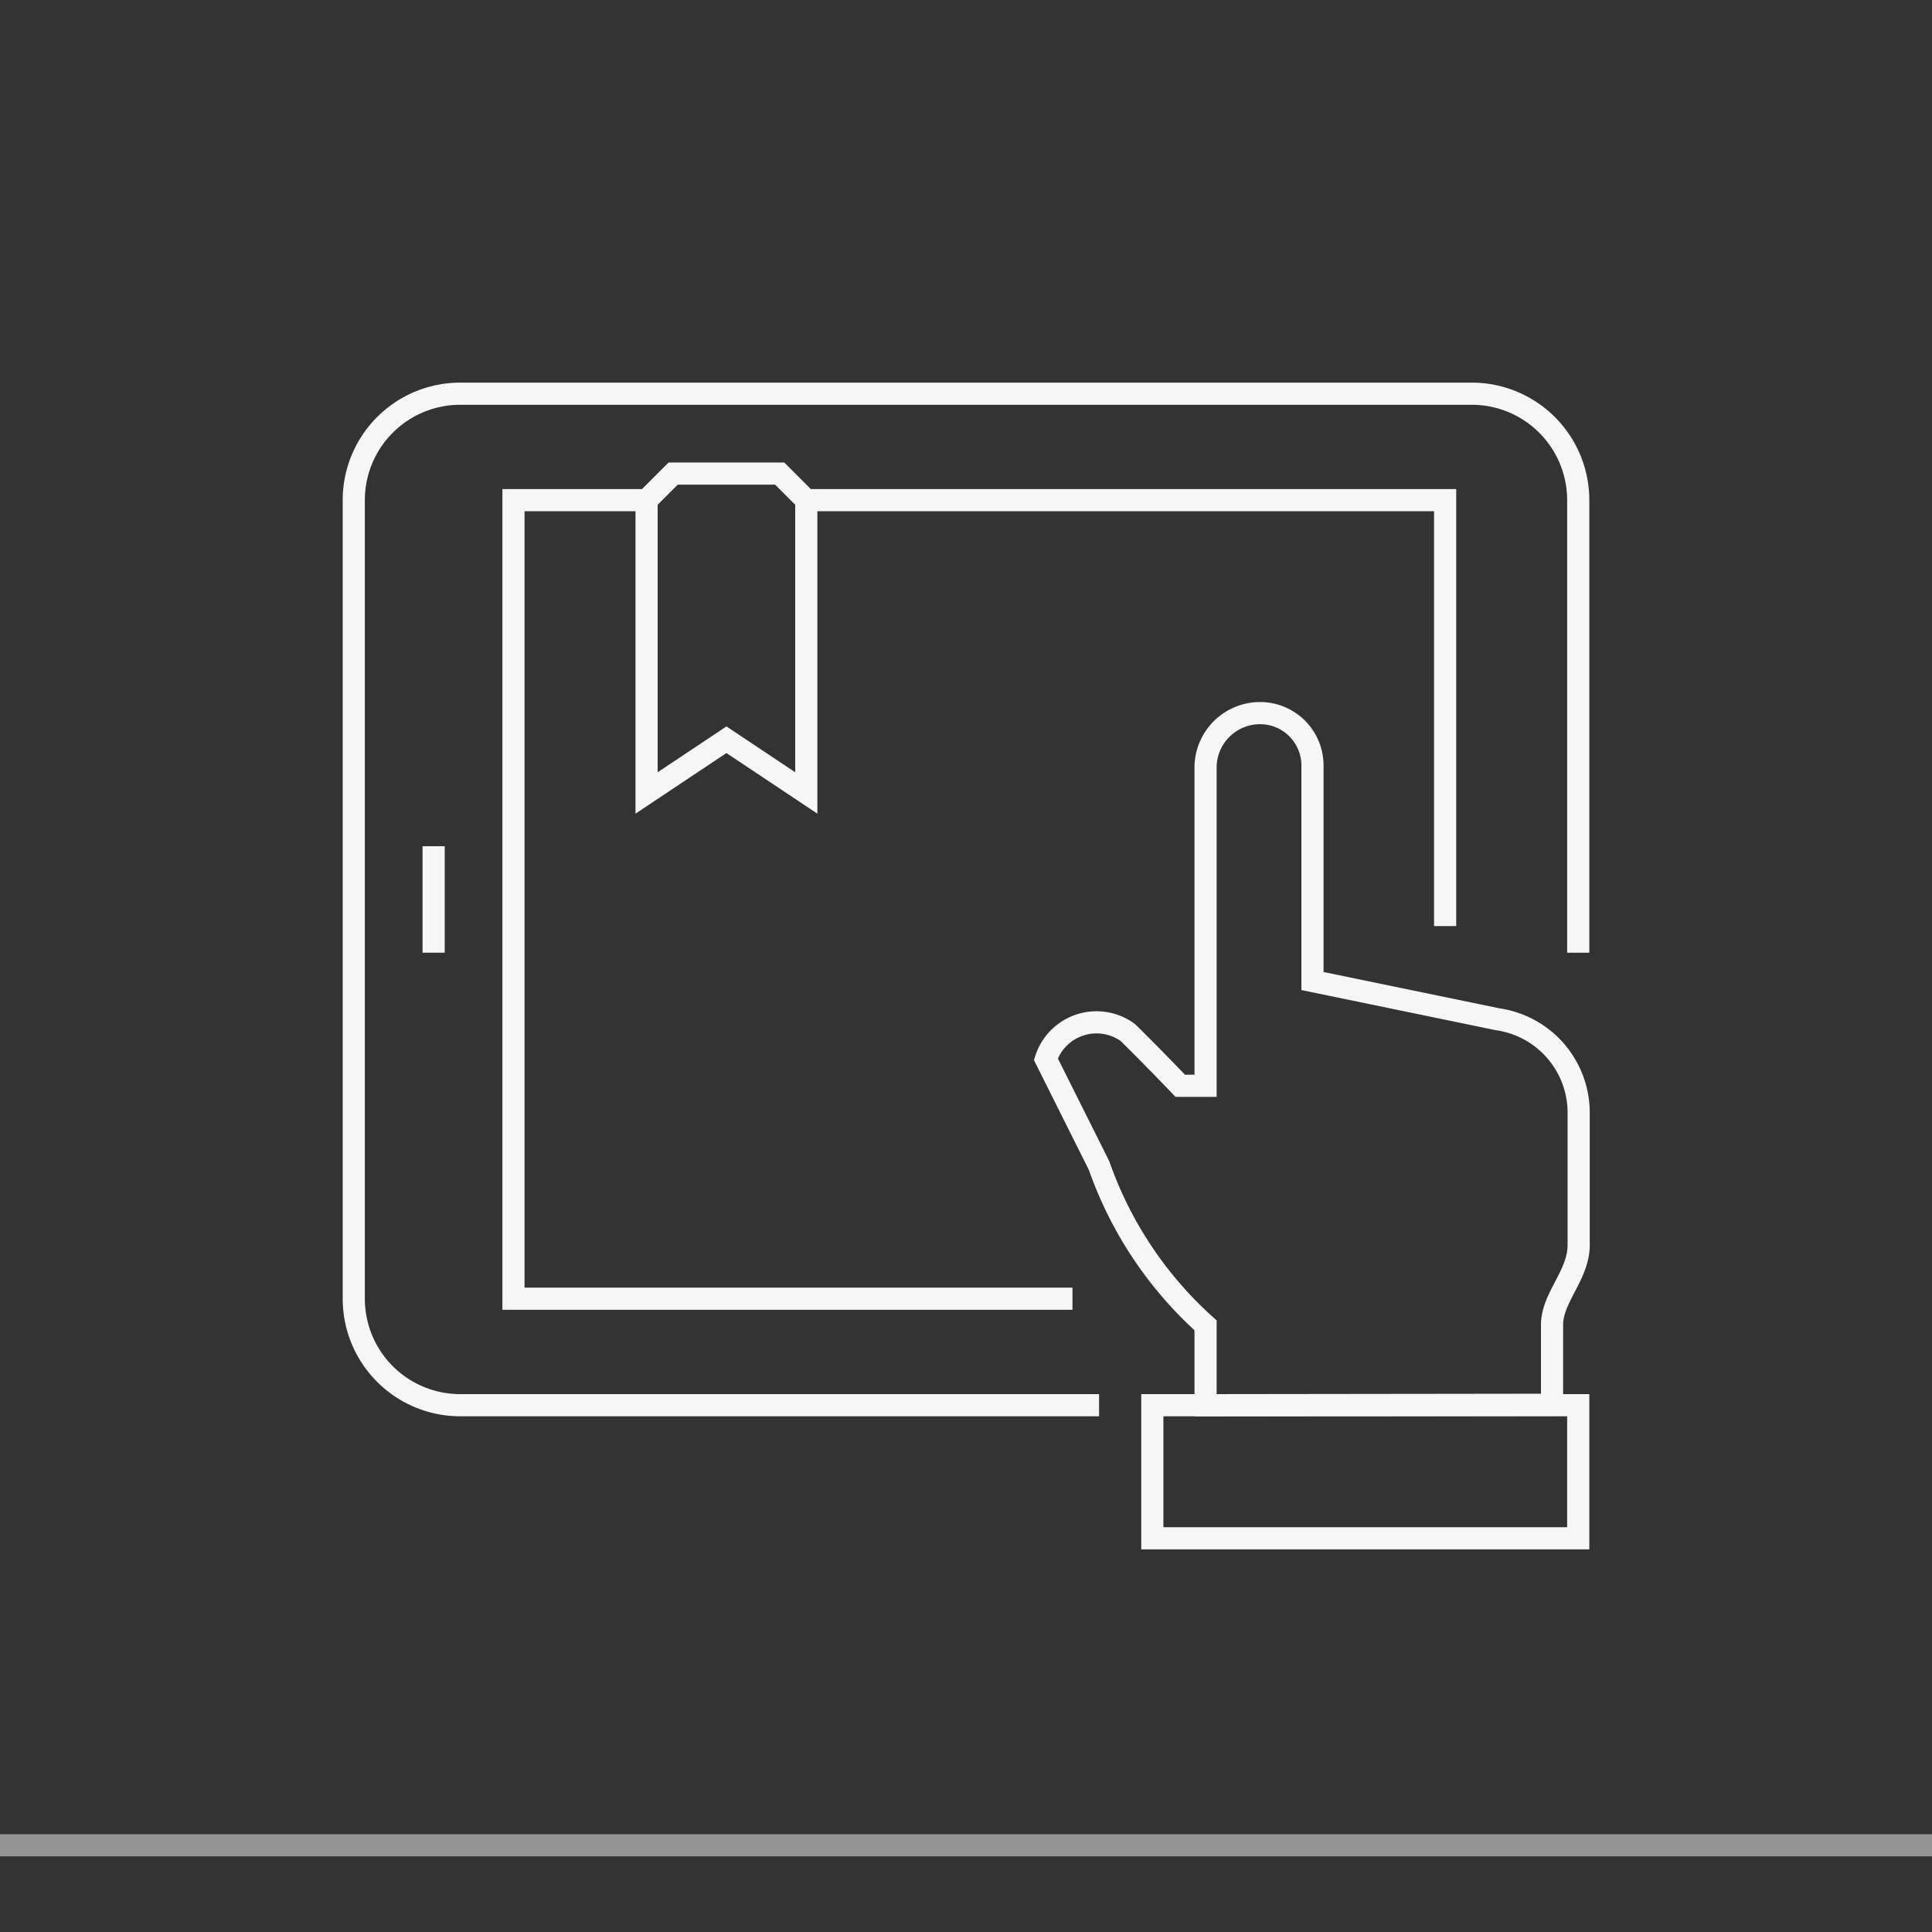 <svg xmlns="http://www.w3.org/2000/svg" viewBox="0 0 45 45"><rect x="0" y="0" width="45" height="45" fill="#333333" stroke="none"/><line x1="45" y1="42.98" y2="42.98" style="fill:none;stroke:#f6f6f6;stroke-miterlimit:10;stroke-width:0.516px;opacity:0.5"/><path d="M36.76,22.19V11.65a2.48,2.48,0,0,0-2.48-2.48H10.72a2.48,2.48,0,0,0-2.48,2.48v18.6a2.48,2.48,0,0,0,2.48,2.48H25.6" style="fill:none;stroke:#f6f6f6;stroke-miterlimit:10;stroke-width:0.516px"/><polyline points="33.66 21.57 33.66 11.65 18.78 11.65 18.16 11.03 15.68 11.03 15.06 11.65 11.96 11.65 11.96 30.25 24.98 30.25" style="fill:none;stroke:#f6f6f6;stroke-miterlimit:10;stroke-width:0.516px"/><polyline points="18.78 11.65 18.78 18.47 16.92 17.23 15.06 18.47 15.06 11.65" style="fill:none;stroke:#f6f6f6;stroke-miterlimit:10;stroke-width:0.516px"/><line x1="10.1" y1="19.71" x2="10.1" y2="22.19" style="fill:none;stroke:#f6f6f6;stroke-miterlimit:10;stroke-width:0.516px"/><path d="M28.08,32.73V30.87a9,9,0,0,1-2.48-3.72l-1.24-2.48a1.24,1.24,0,0,1,1.91-.62c.64.63,1.22,1.24,1.22,1.24h.59V17.85a1.27,1.27,0,0,1,1.27-1.24h0a1.22,1.22,0,0,1,1.22,1.24v5l4.31.89a2.2,2.2,0,0,1,1.89,2.21V29c0,.7-.62,1.22-.62,1.86v1.86Z" style="fill:none;stroke:#f6f6f6;stroke-miterlimit:10;stroke-width:0.516px"/><rect x="26.84" y="32.73" width="9.92" height="3.1" style="fill:none;stroke:#f6f6f6;stroke-miterlimit:10;stroke-width:0.516px"/></svg>